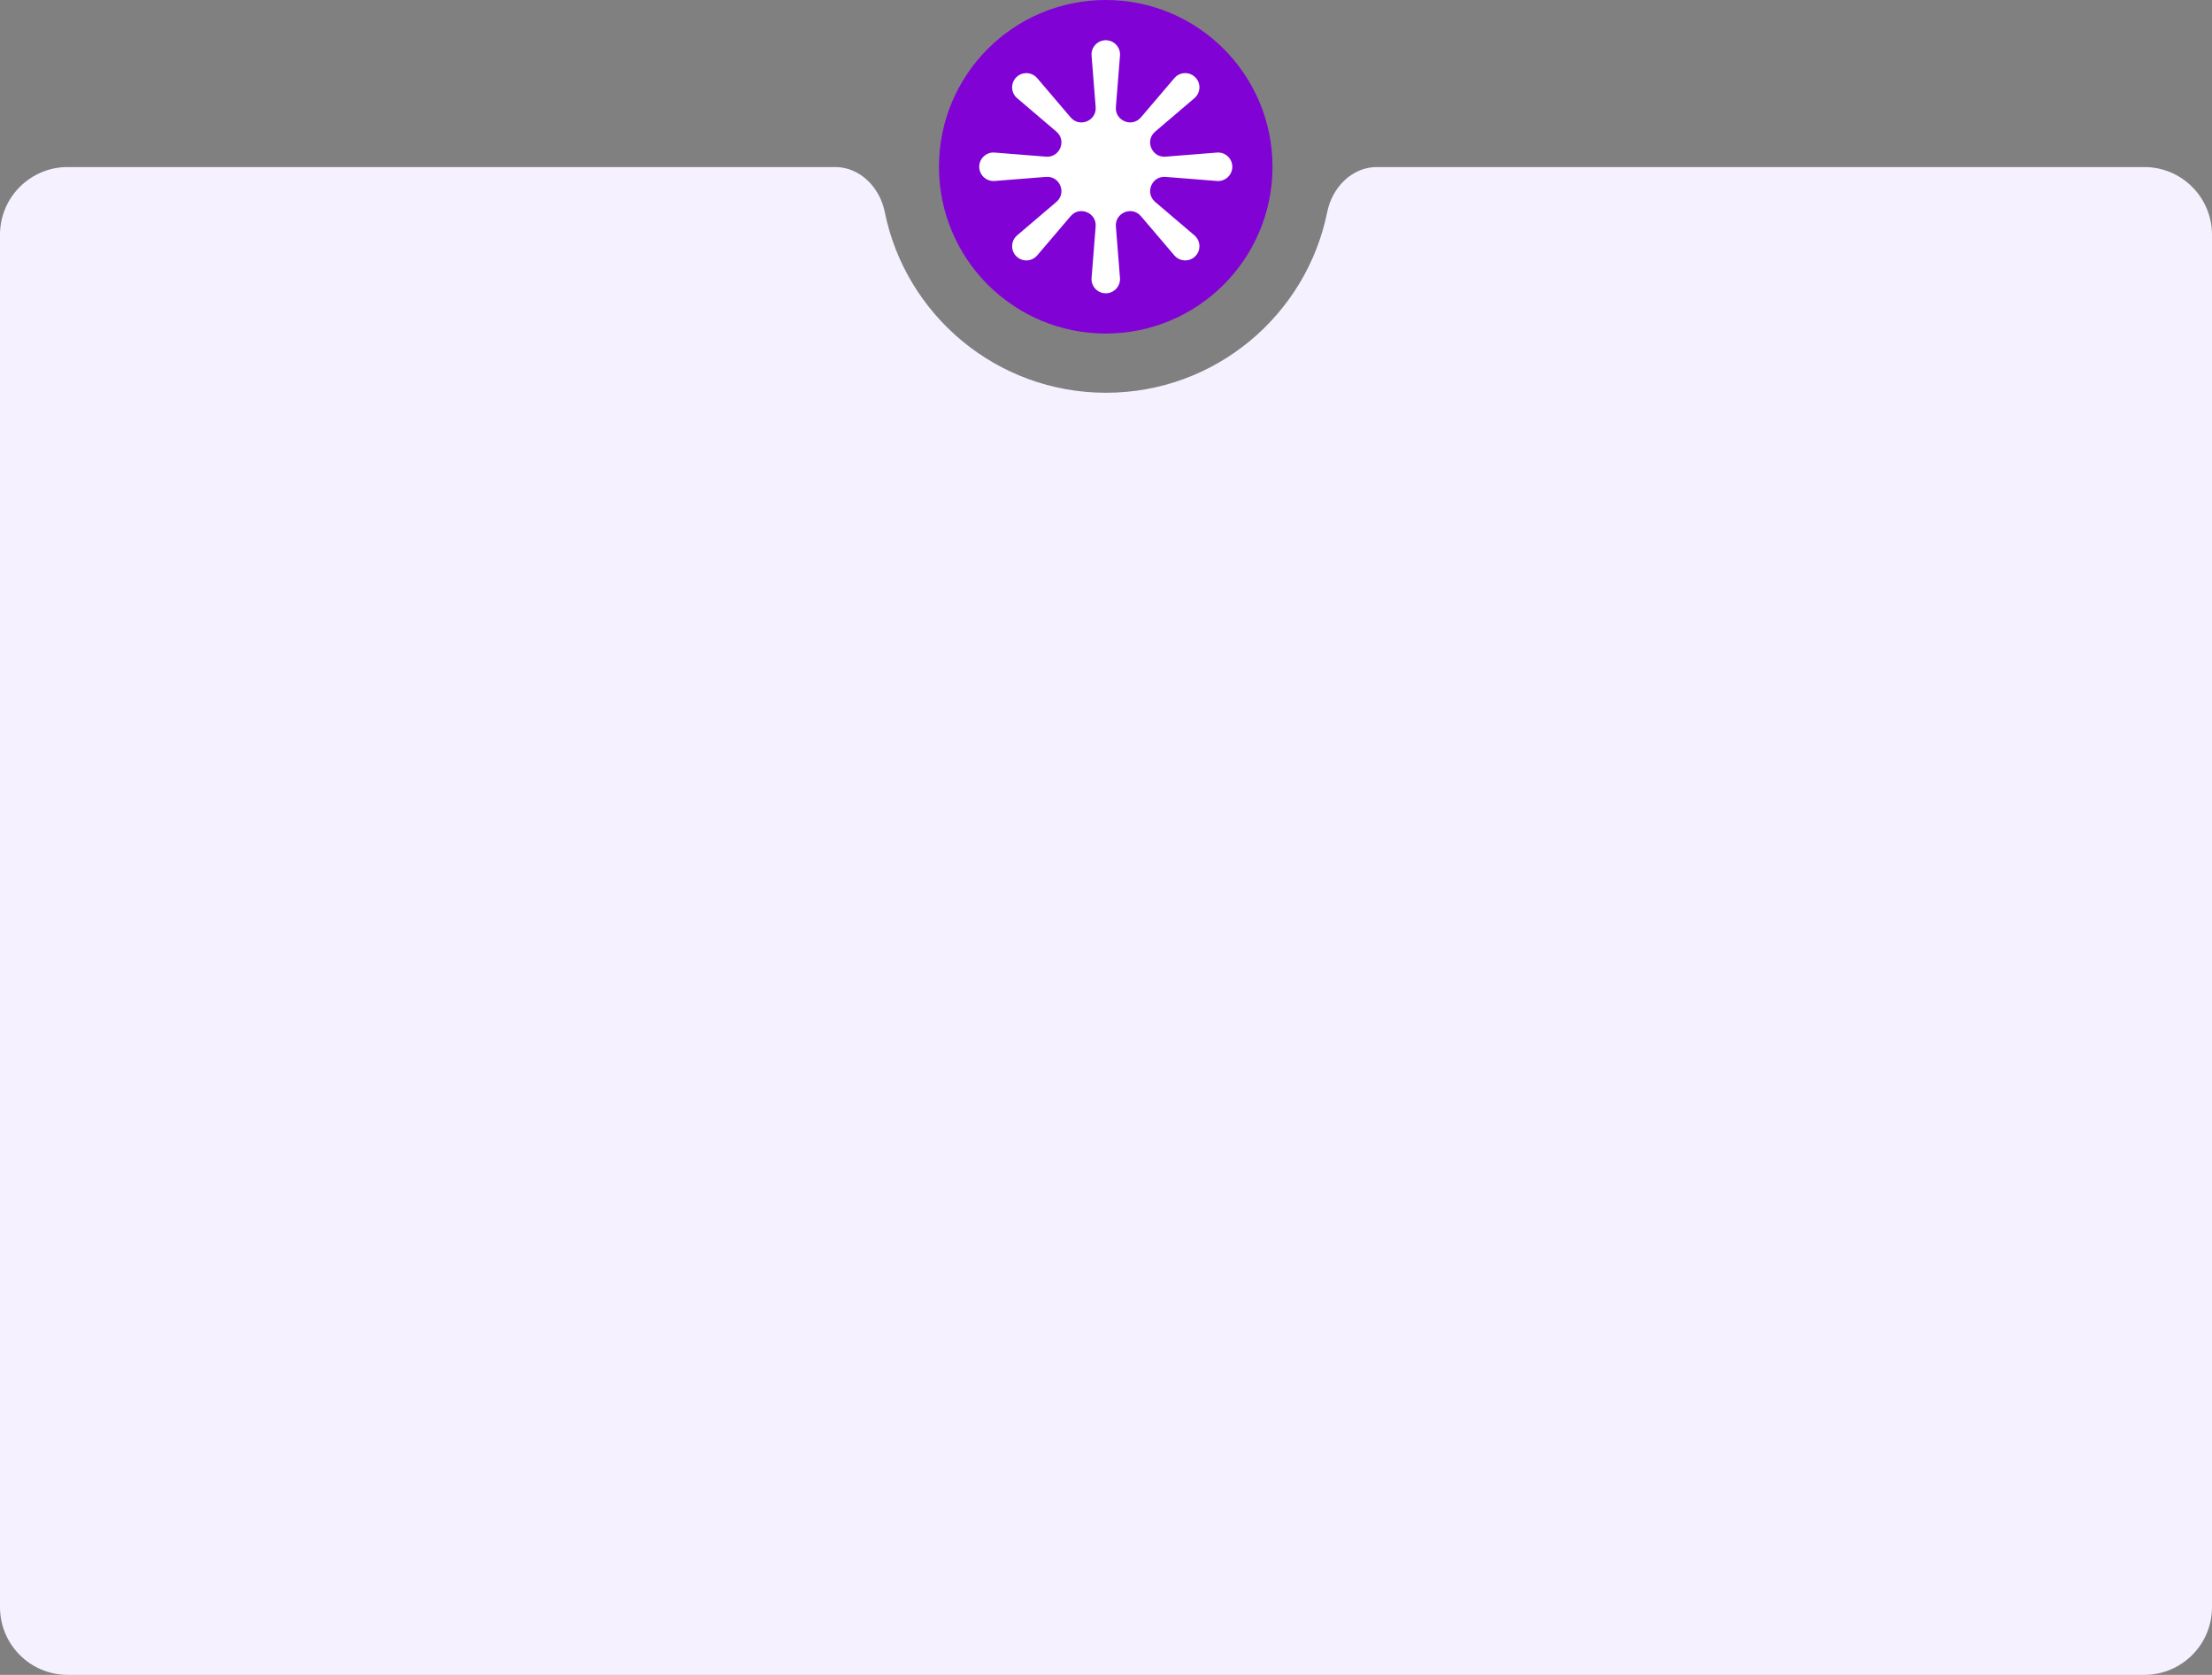 <?xml version="1.0" encoding="UTF-8"?> <svg xmlns="http://www.w3.org/2000/svg" width="490" height="371" viewBox="0 0 490 371" fill="none"><rect x="0" y="0" width="490" height="371" fill="#808080" stroke="none"/><path d="M475 37C483.284 37 490 43.716 490 52V356C490 364.284 483.284 371 475 371H15C6.716 371 0 364.284 0 356V52C2.31948e-06 43.716 6.716 37 15 37H185C190.523 37 194.896 41.522 195.987 46.936C200.595 69.79 220.788 87 245 87C269.212 87 289.405 69.79 294.013 46.936C295.104 41.522 299.477 37 305 37H475Z" fill="#F5F1FF"></path><path d="M244.941 73.882C265.343 73.882 281.882 57.343 281.882 36.941C281.882 16.539 265.343 0 244.941 0C224.539 0 208 16.539 208 36.941C208 57.343 224.539 73.882 244.941 73.882Z" fill="#8002D5"></path><path d="M269.575 33.795L258.183 34.702C255.139 34.942 253.556 31.139 255.888 29.159L264.587 21.746C265.984 20.553 266.077 18.415 264.772 17.119C263.467 15.815 261.339 15.907 260.145 17.305L252.733 26.003C250.753 28.326 246.949 26.753 247.19 23.708L248.097 12.317C248.245 10.485 246.792 8.911 244.95 8.911C243.109 8.911 241.656 10.485 241.804 12.317L242.711 23.708C242.952 26.753 239.148 28.335 237.168 26.003L229.756 17.305C228.562 15.907 226.424 15.824 225.129 17.119C223.824 18.424 223.917 20.553 225.314 21.746L234.012 29.159C236.344 31.139 234.762 34.942 231.717 34.702L220.326 33.795C218.494 33.647 216.921 35.1 216.921 36.941C216.921 38.783 218.494 40.226 220.326 40.087L231.717 39.181C234.762 38.94 236.344 42.743 234.012 44.724L225.314 52.136C223.917 53.33 223.833 55.467 225.129 56.763C226.434 58.068 228.562 57.975 229.756 56.578L237.168 47.879C239.148 45.547 242.952 47.13 242.711 50.174L241.804 61.566C241.656 63.398 243.109 64.971 244.95 64.971C246.792 64.971 248.236 63.398 248.097 61.566L247.19 50.174C246.949 47.13 250.753 45.547 252.733 47.879L260.145 56.578C261.339 57.975 263.477 58.058 264.772 56.763C266.077 55.458 265.984 53.33 264.587 52.136L255.888 44.724C253.566 42.743 255.139 38.94 258.183 39.181L269.575 40.087C271.407 40.236 272.98 38.783 272.98 36.941C272.98 35.1 271.407 33.647 269.575 33.795Z" fill="white"></path></svg> 